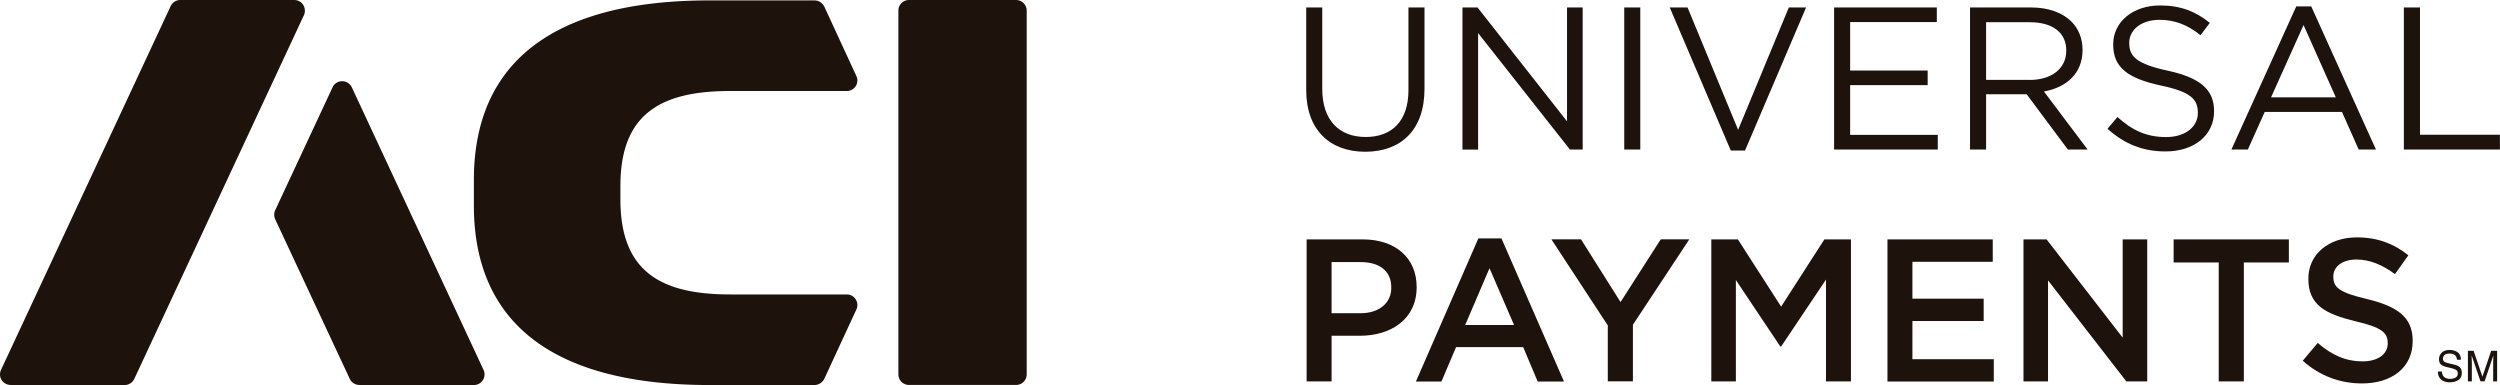 <?xml version="1.0" standalone="yes"?><svg id="Layer_1" xmlns="http://www.w3.org/2000/svg" viewBox="0 0 311.53 47.98"><style>.st0{fill:#1e120d}</style><path class="st0" d="M162.77 11.22V.93h2V11.1c0 3.82 2.05 5.97 5.41 5.97 3.26 0 5.33-1.97 5.33-5.85V.93h2v10.14c0 5.16-2.96 7.84-7.39 7.84-4.36 0-7.35-2.68-7.35-7.69zM182.25.93h1.87l11.15 14.19V.93h1.95v17.7h-1.59L184.19 4.12v14.52h-1.95V.93zM202.4.93h2v17.7h-2V.93zM208.07.93h2.22l6.3 15.25L222.91.93h2.15l-7.61 17.83h-1.77L208.07.93zM228.55.93h12.8v1.82h-10.8v6.04h9.66v1.82h-9.66v6.2h10.92v1.82h-12.92V.93zM245.49.93h7.62c2.17 0 3.92.66 5.03 1.77.86.86 1.37 2.1 1.37 3.49v.05c0 2.94-2.03 4.66-4.81 5.16l5.44 7.23h-2.46l-5.13-6.88h-5.06v6.88h-2V.93zm7.44 9.03c2.66 0 4.55-1.37 4.55-3.64v-.06c0-2.17-1.67-3.49-4.53-3.49h-5.46v7.18h5.44zM262.62 16.05l1.24-1.47c1.85 1.67 3.62 2.5 6.07 2.5 2.38 0 3.95-1.27 3.95-3.01v-.05c0-1.64-.89-2.58-4.6-3.36-4.07-.88-5.95-2.2-5.95-5.11v-.04c0-2.78 2.46-4.83 5.82-4.83 2.58 0 4.43.73 6.22 2.17l-1.16 1.54c-1.65-1.34-3.29-1.92-5.11-1.92-2.3 0-3.77 1.27-3.77 2.85v.05c0 1.67.91 2.6 4.81 3.44 3.94.86 5.76 2.3 5.76 5.01v.05c0 3.03-2.53 5-6.04 5-2.81.01-5.12-.92-7.24-2.82zM286.14.8h1.87l8.06 17.83h-2.15l-2.08-4.68h-9.63l-2.1 4.68h-2.05L286.14.8zm4.93 11.33l-4.02-9.01-4.05 9.01h8.07zM299.56.93h2v15.86h9.96v1.84h-11.97V.93zM162.82 29.83h6.98c4.15 0 6.73 2.36 6.73 5.92v.05c0 3.97-3.19 6.04-7.08 6.04h-3.52v5.69h-3.11v-17.7zm6.73 9.2c2.35 0 3.82-1.31 3.82-3.16v-.05c0-2.08-1.49-3.16-3.82-3.16h-3.62v6.37h3.62zM184.22 29.71h2.88l7.79 17.83h-3.28l-1.8-4.28h-8.37l-1.82 4.28h-3.18l7.78-17.83zm4.45 10.79l-3.06-7.08-3.03 7.08h6.09zM200.35 40.55l-7.03-10.73h3.69l4.93 7.82 5.01-7.82h3.56l-7.03 10.65v7.05h-3.13v-6.97zM213.25 29.83h3.31l5.39 8.38 5.39-8.38h3.31v17.7h-3.11V34.84l-5.59 8.34h-.1l-5.54-8.29v12.64h-3.06v-17.7zM235.2 29.83h13.12v2.79h-10.01v4.6h8.88V40h-8.88v4.76h10.14v2.78H235.2V29.83zM252.15 29.83h2.88l9.48 12.24V29.83h3.06v17.7h-2.6l-9.76-12.59v12.59h-3.06v-17.7zM276.48 32.71h-5.62v-2.88h14.36v2.88h-5.61v14.82h-3.13V32.71zM286.95 44.95l1.87-2.22c1.69 1.47 3.41 2.3 5.59 2.3 1.92 0 3.13-.91 3.13-2.23v-.05c0-1.27-.71-1.95-3.99-2.71-3.77-.91-5.9-2.02-5.9-5.28v-.05c0-3.03 2.53-5.13 6.04-5.13 2.58 0 4.63.79 6.42 2.23l-1.67 2.35c-1.59-1.19-3.18-1.82-4.8-1.82-1.82 0-2.88.93-2.88 2.1v.05c0 1.36.8 1.97 4.22 2.78 3.75.91 5.67 2.25 5.67 5.18v.05c0 3.31-2.6 5.28-6.32 5.28-2.71 0-5.26-.93-7.38-2.83z"/><g><path class="st0" d="M127.94 1.32v45.33c0 .73-.59 1.32-1.33 1.32h-13.34c-.73 0-1.32-.59-1.32-1.32V1.32c0-.73.59-1.32 1.32-1.32h13.34c.73 0 1.33.59 1.33 1.32M77.31 24.86c0 8.95 4.99 11.83 13.67 11.83h14.54a1.319 1.319 0 0 1 1.21 1.84l-4 8.65c-.22.47-.71.8-1.25.8H88.43c-20.24 0-29.38-8.31-29.38-22.37v-3.19C59.05 8.36 68.19.05 88.43.05h13.05c.55 0 1.03.33 1.25.8l4 8.66c.08.16.11.33.11.51 0 .73-.59 1.32-1.32 1.32H90.98c-8.67 0-13.67 2.87-13.67 11.82v1.7zM1.33 47.97C.6 47.97 0 47.39 0 46.65c0-.1.01-.32.15-.61L21.27.76c.21-.44.66-.76 1.19-.76h14.21c.74 0 1.32.6 1.32 1.33 0 .17-.02.35-.09.5L16.73 47.22c-.21.45-.67.76-1.2.76H1.33zM44.78 47.97c-.48 0-.98-.27-1.2-.77L34.3 27.34c-.08-.18-.13-.37-.13-.58 0-.09 0-.34.14-.6l7.14-15.3c.2-.43.65-.74 1.19-.74.53 0 .98.31 1.2.76L60.26 46.1a1.327 1.327 0 0 1-1.21 1.88H44.78z"/></g><g><path class="st0" d="M304.29 46.3c.01.22.06.39.15.53.17.25.46.38.87.38.19 0 .36-.03.51-.08.3-.11.45-.3.45-.58 0-.21-.06-.36-.19-.44-.13-.09-.33-.16-.6-.23l-.5-.12c-.33-.08-.56-.16-.7-.25-.23-.16-.35-.4-.35-.72 0-.34.12-.63.35-.85.23-.22.56-.33.98-.33.39 0 .72.1.99.29.27.19.41.5.41.93h-.49a.965.965 0 0 0-.16-.47c-.15-.2-.41-.3-.77-.3-.29 0-.5.06-.63.19s-.19.28-.19.45c0 .19.08.32.23.41.1.06.32.12.67.21l.52.12c.25.06.44.14.58.24.24.18.35.44.35.78 0 .42-.15.73-.45.91-.3.18-.65.27-1.05.27-.46 0-.83-.12-1.09-.36-.26-.24-.39-.57-.39-.98h.5zM307.5 43.71h.74l1.1 3.23 1.09-3.23h.74v3.82h-.49v-2.26c0-.08 0-.21.01-.39 0-.18.01-.37.01-.58l-1.09 3.22h-.51L308 44.3v.12c0 .09 0 .24.01.43s.01.33.01.42v2.26h-.49v-3.82z"/></g></svg>